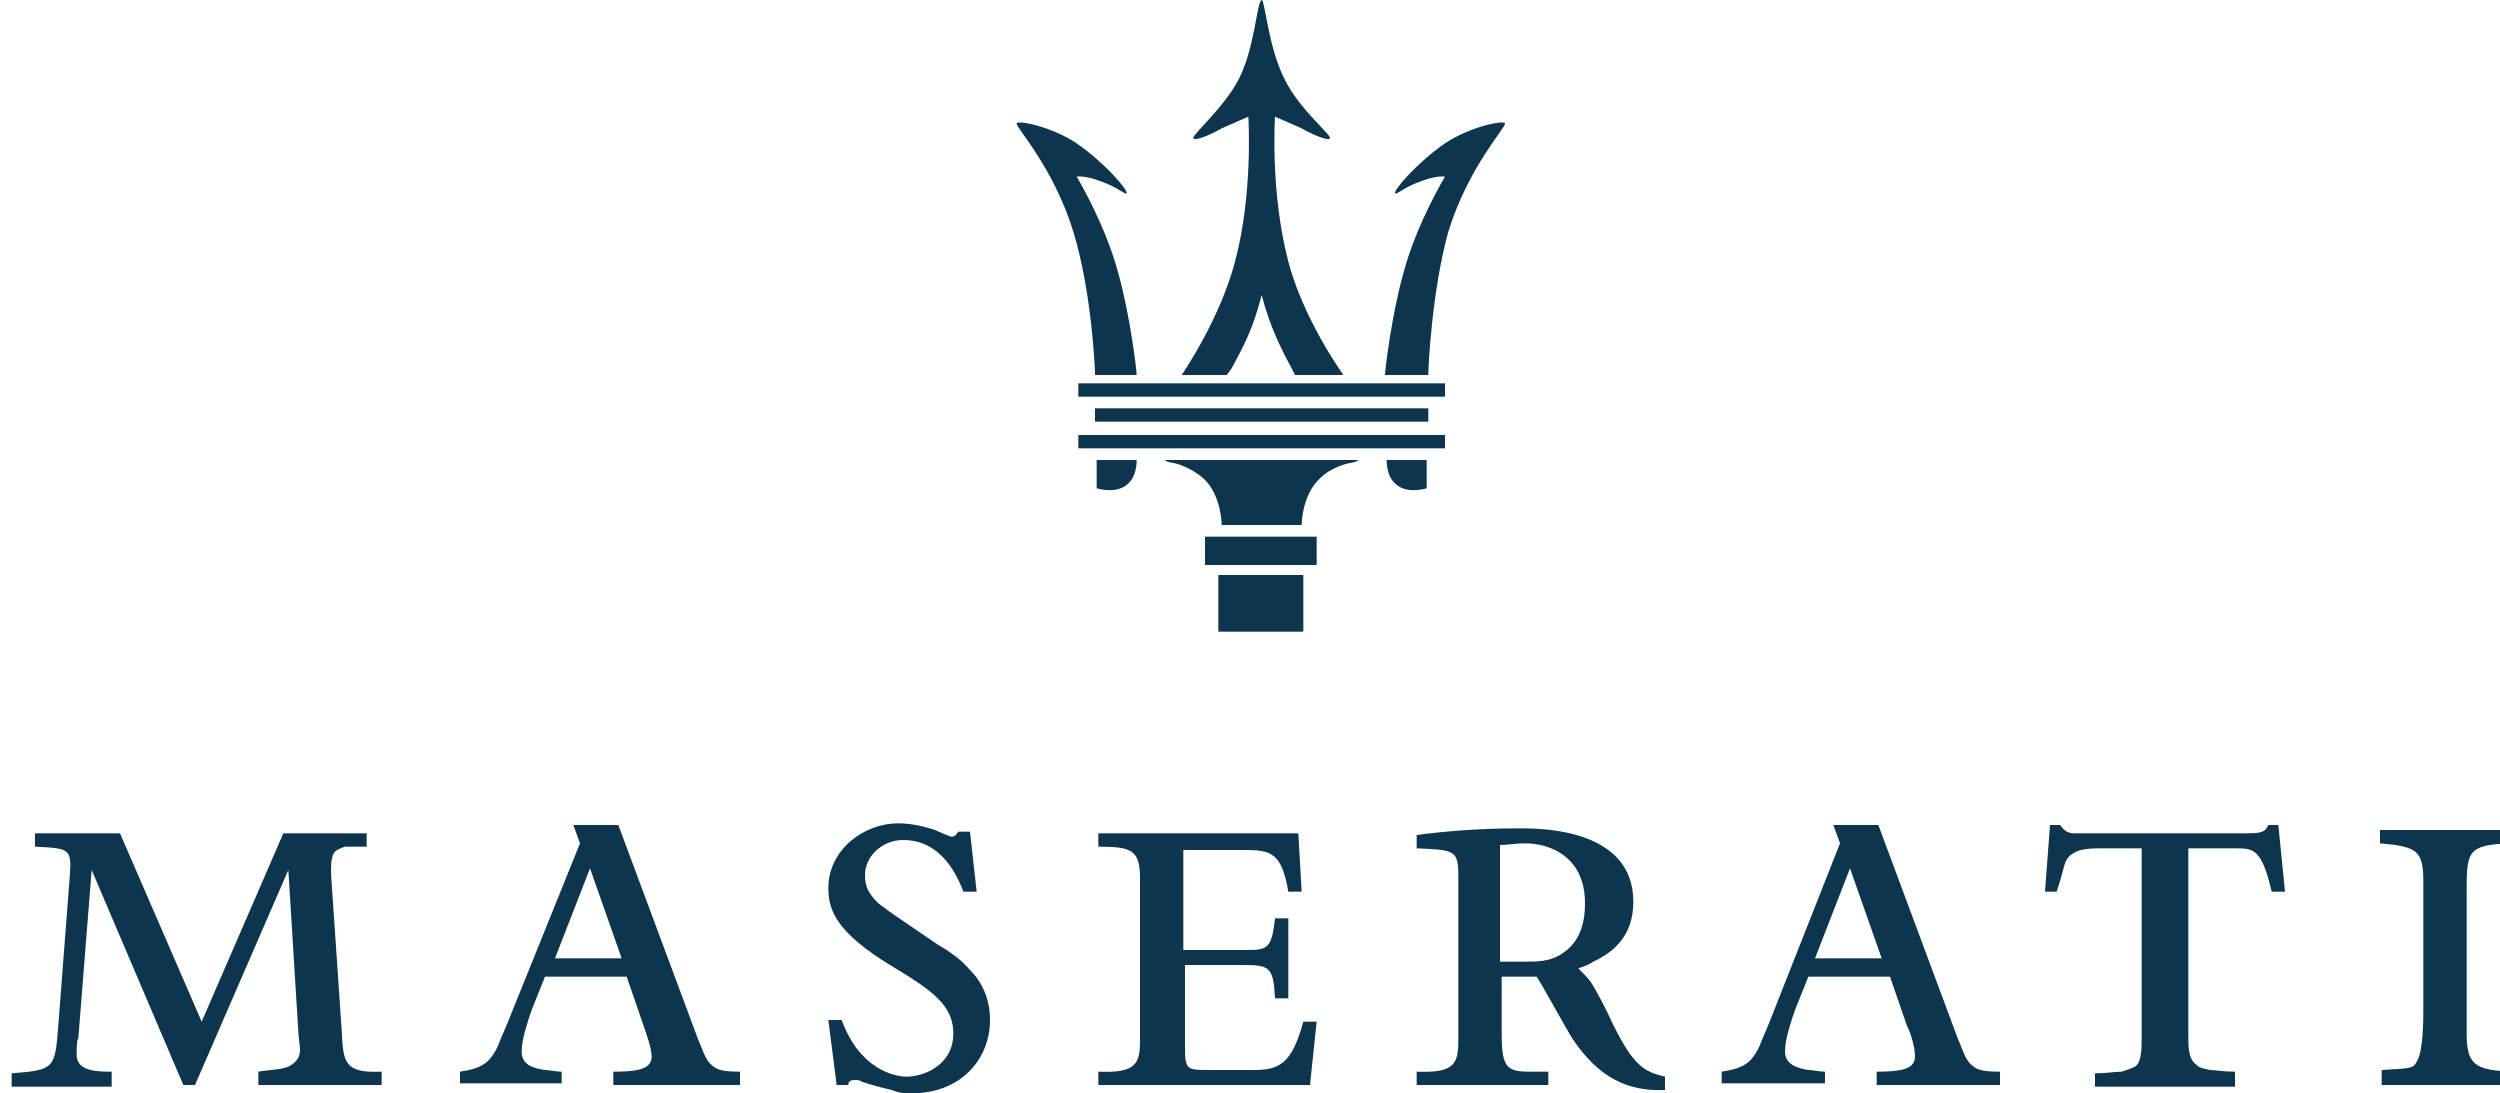 <?xml version="1.0" encoding="utf-8"?>
<!-- Generator: Adobe Illustrator 27.3.0, SVG Export Plug-In . SVG Version: 6.00 Build 0)  -->
<svg version="1.1" id="Layer_1" xmlns="http://www.w3.org/2000/svg" xmlns:xlink="http://www.w3.org/1999/xlink" x="0px" y="0px"
	 viewBox="0 0 150 65.6" style="enable-background:new 0 0 150 65.6;" xml:space="preserve">
<style type="text/css">
	.st0{fill:none;}
	.st1{fill:#0D364E;}
</style>
<g>
	<g>
		<path class="st0" d="M91.5,50.6c-0.5,0-1.1,0.1-1.5,0.1v7h1.5c0.7,0,1.4,0,2.1-0.4c0.8-0.5,1.5-1.3,1.5-3.1
			C95.1,51.4,93,50.6,91.5,50.6z"/>
		<polygon class="st0" points="108.9,57.5 112.9,57.5 111,52.1 		"/>
		<polygon class="st0" points="33.3,57.5 37.3,57.5 35.4,52.1 		"/>
		<path class="st1" d="M75.2,64.2h-2.6c-1.4,0-1.5,0-1.5-1.4v-4.9h3.4c1.7,0,1.9,0.1,2,2h0.8v-4.8h-0.8C76.3,57,76,57,74.7,57H71v-6
			h3.7c1.6,0,2.2,0.2,2.6,2.5h0.8L77.9,50h-12v0.8c2,0,2.5,0.2,2.5,1.9v9.7c0,1.4-0.2,2-2.5,1.9v0.8h12.7l0.4-3.8h-0.8
			C77.5,63.9,76.7,64.2,75.2,64.2z"/>
		<path class="st1" d="M96.8,61.5c-0.6-1.3-1-2-1.3-2.5c-0.2-0.3-0.5-0.6-0.8-0.9c0.3-0.1,0.6-0.2,0.9-0.4c1.5-0.7,2.4-1.8,2.4-3.6
			c0-4.4-5.6-4.4-6.8-4.4c-2.6,0-4.7,0.2-6.2,0.4v0.8c2.3,0.1,2.5,0.1,2.5,1.7v9.8c0,1.4-0.2,2-2.5,1.9v0.8h7.9v-0.8h-1.2
			c-1.4,0-1.6-0.4-1.6-2.4v-3.3h2.1c0.4,0.6,1.8,3.2,2.2,3.8c1.5,2.2,3.2,3.1,5.5,3v-0.8C98.6,64.3,98,63.9,96.8,61.5z M93.6,57.3
			c-0.7,0.4-1.4,0.4-2.1,0.4H90v-7c0.4,0,1-0.1,1.5-0.1c1.5,0,3.6,0.8,3.6,3.6C95.1,56,94.4,56.8,93.6,57.3z"/>
		<path class="st1" d="M56.3,56.7c-0.9-0.6-1.6-1.1-2.2-1.5c-0.6-0.4-1-0.7-1.4-1c-0.6-0.6-0.8-1-0.8-1.7c0-1.1,1-2.1,2.3-2.1
			c1.7,0,2.9,1.2,3.6,3.1h0.8l-0.4-3.6h-0.7c-0.2,0.3-0.3,0.3-0.4,0.3c-0.1,0-0.8-0.3-1-0.4c-0.6-0.2-1.4-0.4-2.2-0.4
			c-2.1,0-4.2,1.6-4.2,3.9c0,1.4,0.6,2.7,3.7,4.6c2.5,1.5,3.8,2.4,3.8,4.1c0,2-1.9,2.6-2.8,2.6c-0.7,0-2.8-0.4-3.9-3.4h-0.8l0.5,3.9
			h0.7c0-0.2,0.1-0.3,0.4-0.3c0.1,0,0.3,0,0.4,0.1c0.9,0.3,1.4,0.4,1.8,0.5c0.5,0.2,0.8,0.2,1.2,0.2c2.9,0,4.7-2,4.7-4.4
			c0-1.3-0.5-2.3-1.2-3C57.7,57.6,57,57.1,56.3,56.7z"/>
		<path class="st1" d="M117.5,62.4l-4.8-12.9H110l0.4,1.1l-4.3,10.9c-0.2,0.5-0.4,0.9-0.5,1.2c-0.5,1.1-1,1.4-2.3,1.6V65h6.2v-0.7
			c-0.4,0-0.7-0.1-1-0.1c-0.6-0.1-1.4-0.3-1.4-1.1s0.4-1.9,0.6-2.5l0.8-2h4.9l1,2.9c0.3,0.6,0.5,1.4,0.5,1.9c0,0.8-1,0.9-2.3,0.9
			v0.8h7.4v-0.8c-1,0-1.4-0.1-1.7-0.4C117.9,63.6,117.7,62.8,117.5,62.4z M108.9,57.5l2.1-5.4l1.9,5.4H108.9z"/>
		<path class="st1" d="M136.1,49.5c-0.2,0.4-0.3,0.5-1.4,0.5h-9.6c-0.3,0-0.5,0-0.6,0c-0.4,0-0.6-0.1-0.9-0.5H123l-0.3,4h0.7
			c0.3-0.9,0.4-1.4,0.5-1.7s0.3-0.5,0.5-0.6c0.3-0.2,0.7-0.3,1.6-0.3h2.5v11.5c0,0.9-0.1,1.4-0.4,1.6c-0.2,0.1-0.5,0.2-0.8,0.3
			c-0.4,0-0.9,0.1-1.6,0.1v0.8h8.4v-0.9c-0.7,0-1.2-0.1-1.5-0.1c-0.4-0.1-0.6-0.1-0.8-0.3c-0.4-0.3-0.5-0.7-0.5-1.7V50.9h2.8
			c1.1,0,1.6,0,2.2,2.6h0.8l-0.4-4H136.1z"/>
		<path class="st1" d="M20.5,61.8L19.9,53c-0.1-1.2,0-1.7,0.2-1.9c0.1-0.1,0.3-0.2,0.6-0.3c0.3,0,0.7,0,1.3,0V50h-5l-4.9,11.3
			L7.2,50H2.1v0.8c2,0.1,2.2,0.1,2.1,1.6l-0.7,9.1c-0.2,2.6-0.2,2.7-2.8,2.9v0.8h6v-0.9c-0.8,0-2.1,0-2.1-1c0-0.4,0-0.9,0.1-1
			l0.8-10.1L11,65.1h0.7l5.6-12.9l0.6,9.7c0,0.2,0.1,0.9,0.1,1.1c0,0.5-0.3,0.8-0.7,1c-0.5,0.2-1.3,0.2-1.8,0.3v0.8h7.4v-0.8
			C20.6,64.4,20.6,63.7,20.5,61.8z"/>
		<path class="st1" d="M41.9,62.4l-4.8-12.9h-2.7l0.4,1.1l-4.4,10.9c-0.2,0.5-0.4,0.9-0.5,1.2c-0.5,1.1-1,1.4-2.3,1.6V65h6.1v-0.7
			c-0.4,0-0.7-0.1-1-0.1c-0.7-0.1-1.4-0.3-1.4-1.1s0.4-1.9,0.6-2.5l0.8-2h4.9l1,2.9c0.2,0.6,0.5,1.4,0.5,1.9c0,0.8-1,0.9-2.3,0.9
			v0.8H37h7.4v-0.8c-1,0-1.4-0.1-1.7-0.4C42.3,63.6,42.1,62.8,41.9,62.4z M33.3,57.5l2.1-5.4l1.9,5.4H33.3z"/>
		<path class="st1" d="M148,62v-8.4c0-2.5,0-2.9,2.6-3v-0.8h-7.8v0.8c2.2,0.2,2.6,0.4,2.6,2.3v7.6c0,0.7,0,2.6-0.4,3.2
			c-0.2,0.4-0.3,0.4-2.1,0.5v0.9h7.8v-0.8C148.5,64.2,148,63.9,148,62z"/>
		<rect x="72.3" y="32.2" class="st1" width="6.7" height="1.7"/>
		<path class="st1" d="M83.1,22.5h2.6v-0.1c0-0.3,0.2-4.9,1.2-8.5c1.2-3.9,3.5-6.3,3.4-6.5s-2.1,0.2-3.6,1.2c-1.6,1.1-3.1,2.8-3,3
			c0.1,0.1,0.6-0.4,1.5-0.7c1-0.4,1.5-0.3,1.5-0.3s-1.7,2.8-2.5,5.8C83.5,18.9,83.1,22.2,83.1,22.5z"/>
		<path class="st1" d="M68.2,27.6h-2.4v1.7C67.3,29.7,68.2,29,68.2,27.6z"/>
		<rect x="64.7" y="26.1" class="st1" width="22" height="0.8"/>
		<path class="st1" d="M70.5,27.8c0,0,0.9,0.2,1.7,0.9c1.1,1,1.1,2.8,1.1,2.8h2.4h2.4c0,0,0-1.8,1.1-2.8c0.7-0.7,1.7-0.9,1.7-0.9
			c0.6-0.1,0.6-0.2,0.6-0.2H69.9C69.9,27.6,69.9,27.7,70.5,27.8z"/>
		<path class="st1" d="M85.6,27.6h-2.4c0,1.4,0.9,2.1,2.4,1.7V27.6z"/>
		<rect x="73.1" y="34.5" class="st1" width="5.1" height="3.4"/>
		<rect x="64.7" y="23" class="st1" width="22" height="0.8"/>
		<path class="st1" d="M65.7,22.5h2.5c0-0.3-0.4-3.6-1.1-6.1c-0.8-3-2.5-5.8-2.5-5.8s0.5-0.1,1.5,0.3c0.9,0.3,1.4,0.8,1.5,0.7
			c0.1-0.2-1.4-1.9-3-3c-1.5-1-3.5-1.4-3.6-1.2c-0.1,0.2,2.2,2.6,3.4,6.5c1.1,3.6,1.3,8.2,1.3,8.5C65.7,22.4,65.7,22.5,65.7,22.5z"
			/>
		<rect x="65.7" y="24.5" class="st1" width="20" height="0.8"/>
		<path class="st1" d="M70.9,22.5h2.7l0.3-0.4c0.7-1.3,1.3-2.4,1.8-4.4c0.5,1.9,1.1,3.1,1.8,4.4l0.2,0.4h2.9
			c-0.2-0.3-2.4-3.4-3.3-6.8C76.2,11.5,76.5,7,76.5,7s0.7,0.3,1.6,0.7c0.5,0.3,1.6,0.8,1.7,0.6S78,6.6,77.1,4.8
			c-1-1.9-1.2-4.8-1.4-4.8c-0.3,0.1-0.4,2.9-1.4,4.8c-0.9,1.7-2.8,3.3-2.7,3.5c0.1,0.2,1.2-0.3,1.7-0.6C74.2,7.3,74.9,7,74.9,7
			s0.3,4.6-0.8,8.7C73.2,19.1,71.1,22.2,70.9,22.5z"/>
	</g>
	<rect x="0.7" y="0" class="st0" width="150" height="65.6"/>
</g>
</svg>
